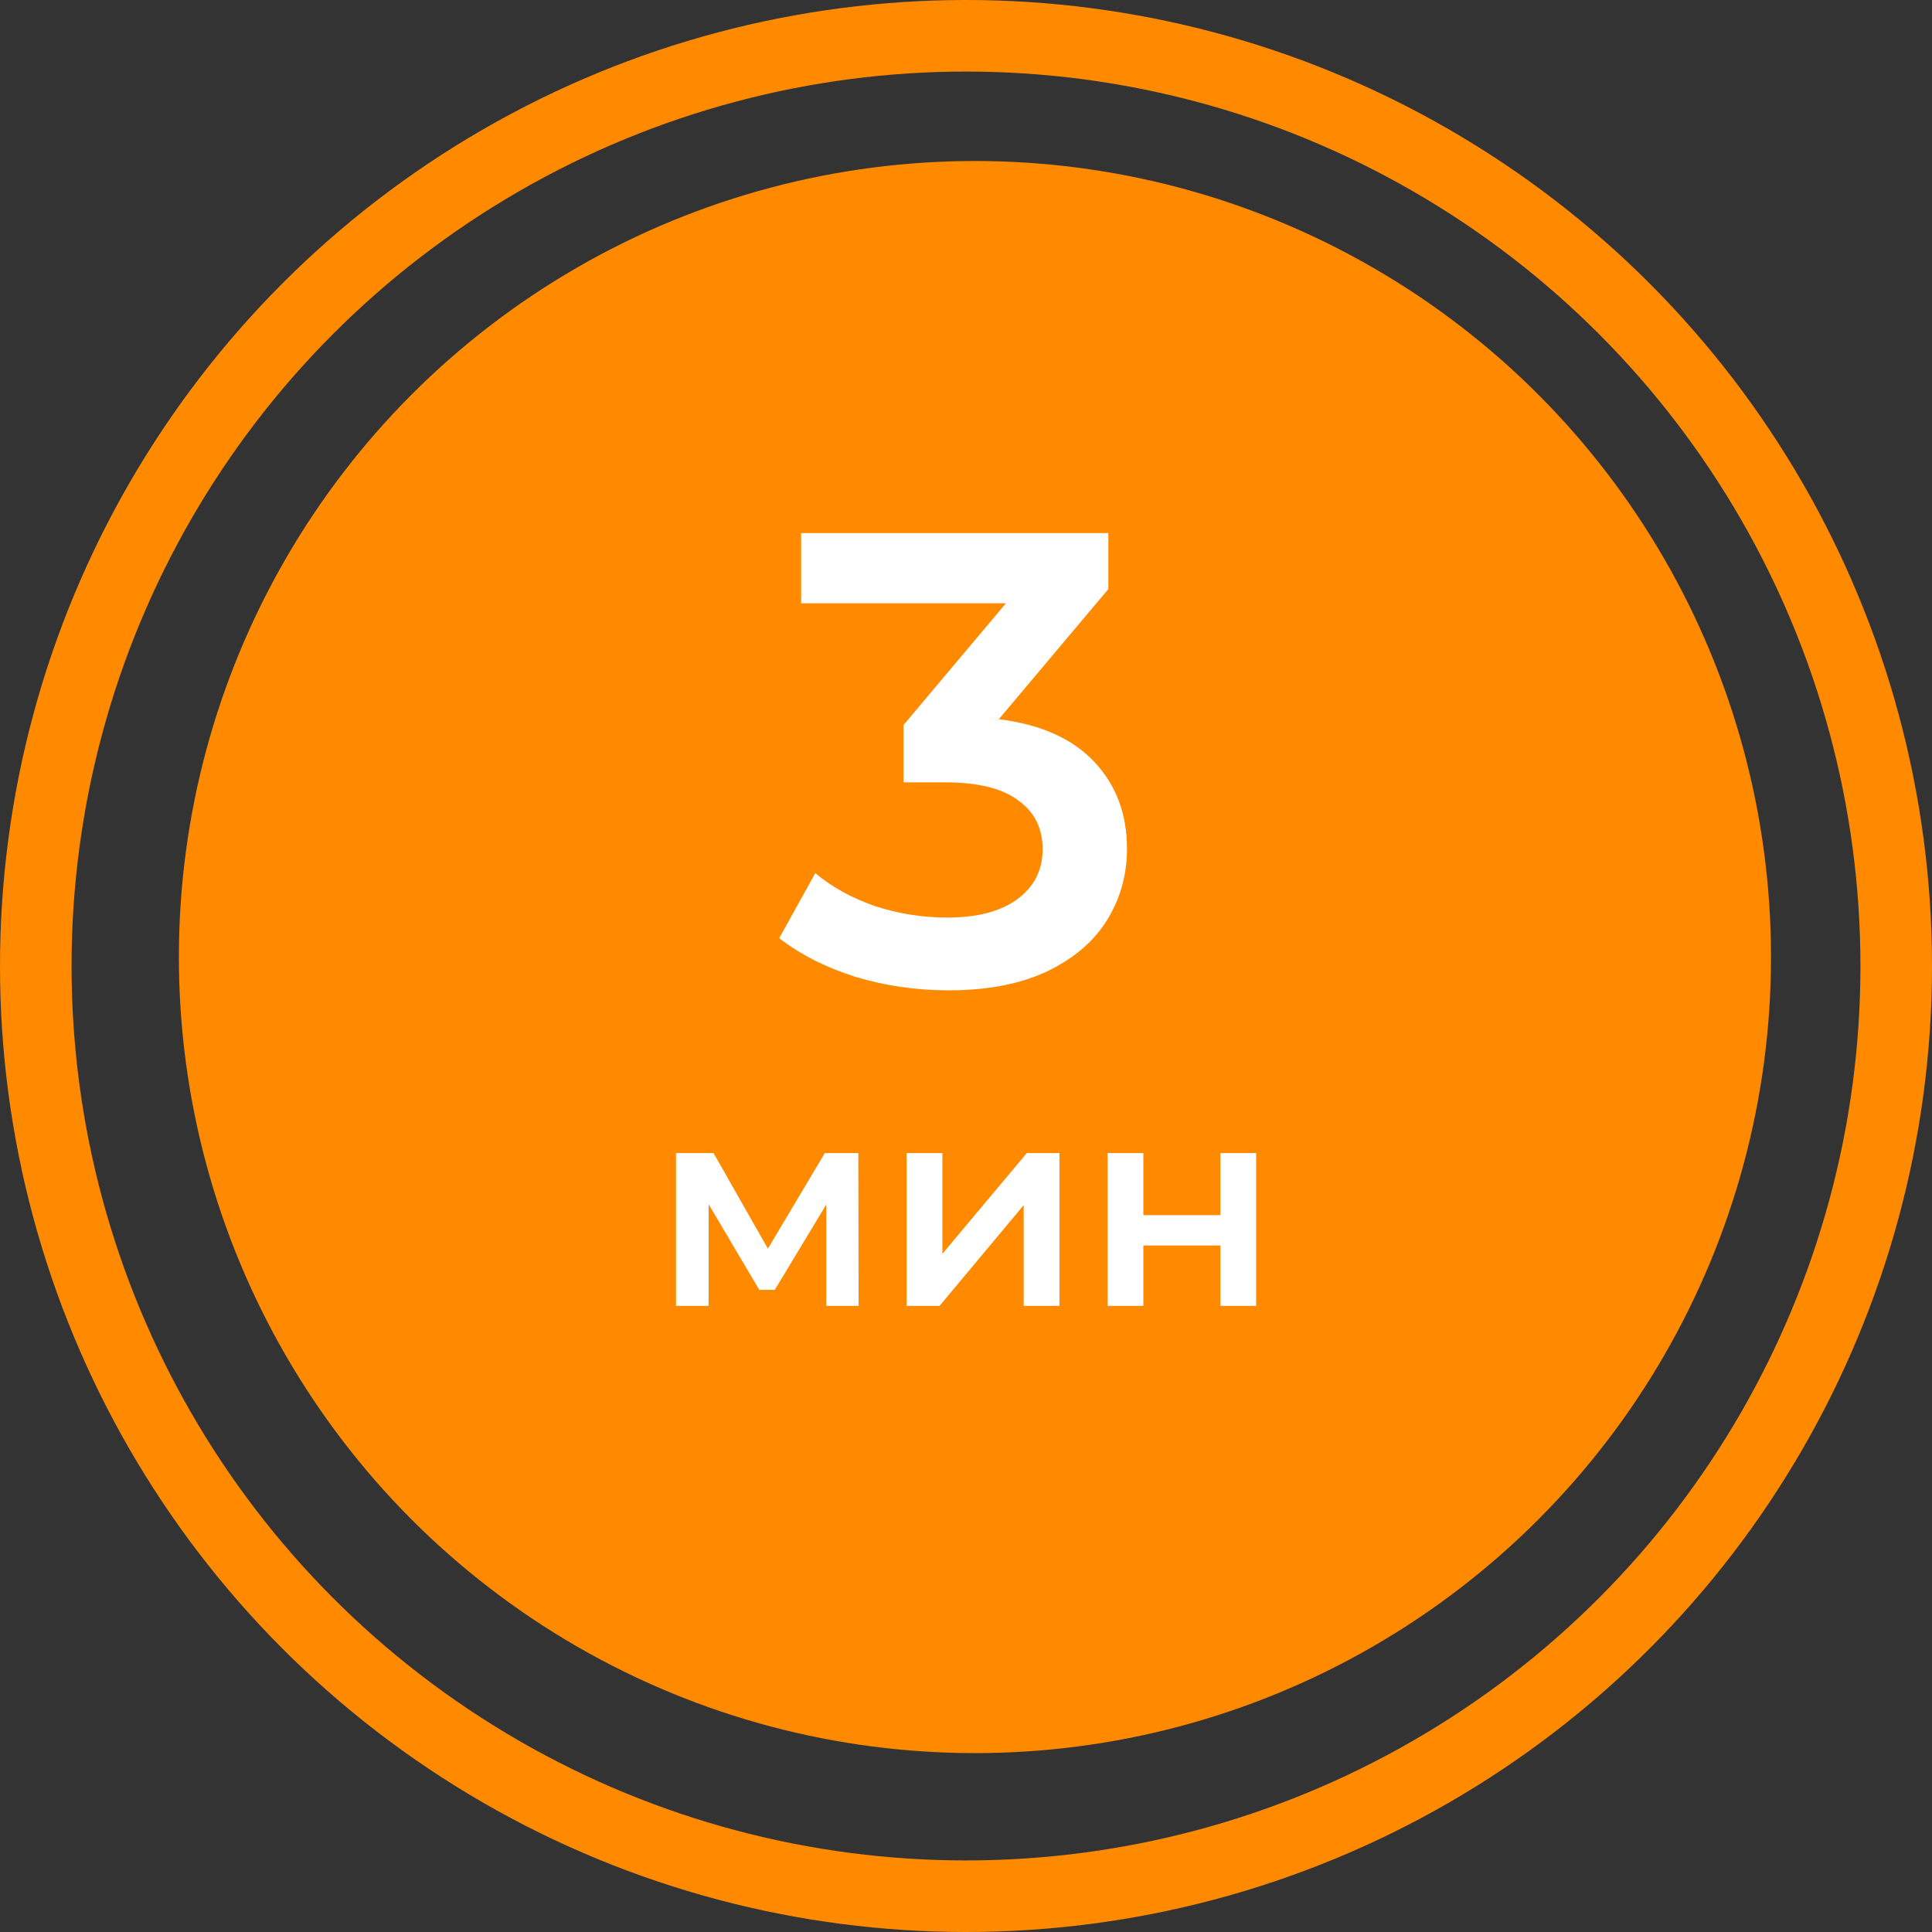 <?xml version="1.0" encoding="UTF-8"?> <svg xmlns="http://www.w3.org/2000/svg" width="108" height="108" viewBox="0 0 108 108" fill="none"><rect x="0" y="0" width="108" height="108" fill="#333333" stroke="none"/><circle cx="54" cy="54" r="52" stroke="#FF8A00" stroke-width="4"></circle><circle cx="54.5" cy="53.5" r="44.5" fill="#FF8A00"></circle><path d="M55.835 40.204C58.163 40.492 59.939 41.284 61.163 42.58C62.387 43.876 62.999 45.496 62.999 47.44C62.999 48.904 62.627 50.236 61.883 51.436C61.139 52.636 60.011 53.596 58.499 54.316C57.011 55.012 55.187 55.36 53.027 55.36C51.227 55.36 49.487 55.108 47.807 54.604C46.151 54.076 44.735 53.356 43.559 52.444L45.575 48.808C46.487 49.576 47.591 50.188 48.887 50.644C50.207 51.076 51.563 51.292 52.955 51.292C54.611 51.292 55.907 50.956 56.843 50.284C57.803 49.588 58.283 48.652 58.283 47.476C58.283 46.3 57.827 45.388 56.915 44.74C56.027 44.068 54.659 43.732 52.811 43.732H50.507V40.528L56.231 33.724H44.783V29.8H61.955V32.932L55.835 40.204Z" fill="white"></path><path d="M46.189 73V67.336L43.309 72.104H42.445L39.613 67.32V73H37.789V64.456H39.885L42.925 69.8L46.109 64.456H47.981L47.997 73H46.189ZM50.68 64.456H52.68V70.088L57.4 64.456H59.224V73H57.224V67.368L52.52 73H50.68V64.456ZM61.914 64.456H63.914V67.928H68.218V64.456H70.218V73H68.218V69.624H63.914V73H61.914V64.456Z" fill="white"></path></svg> 
